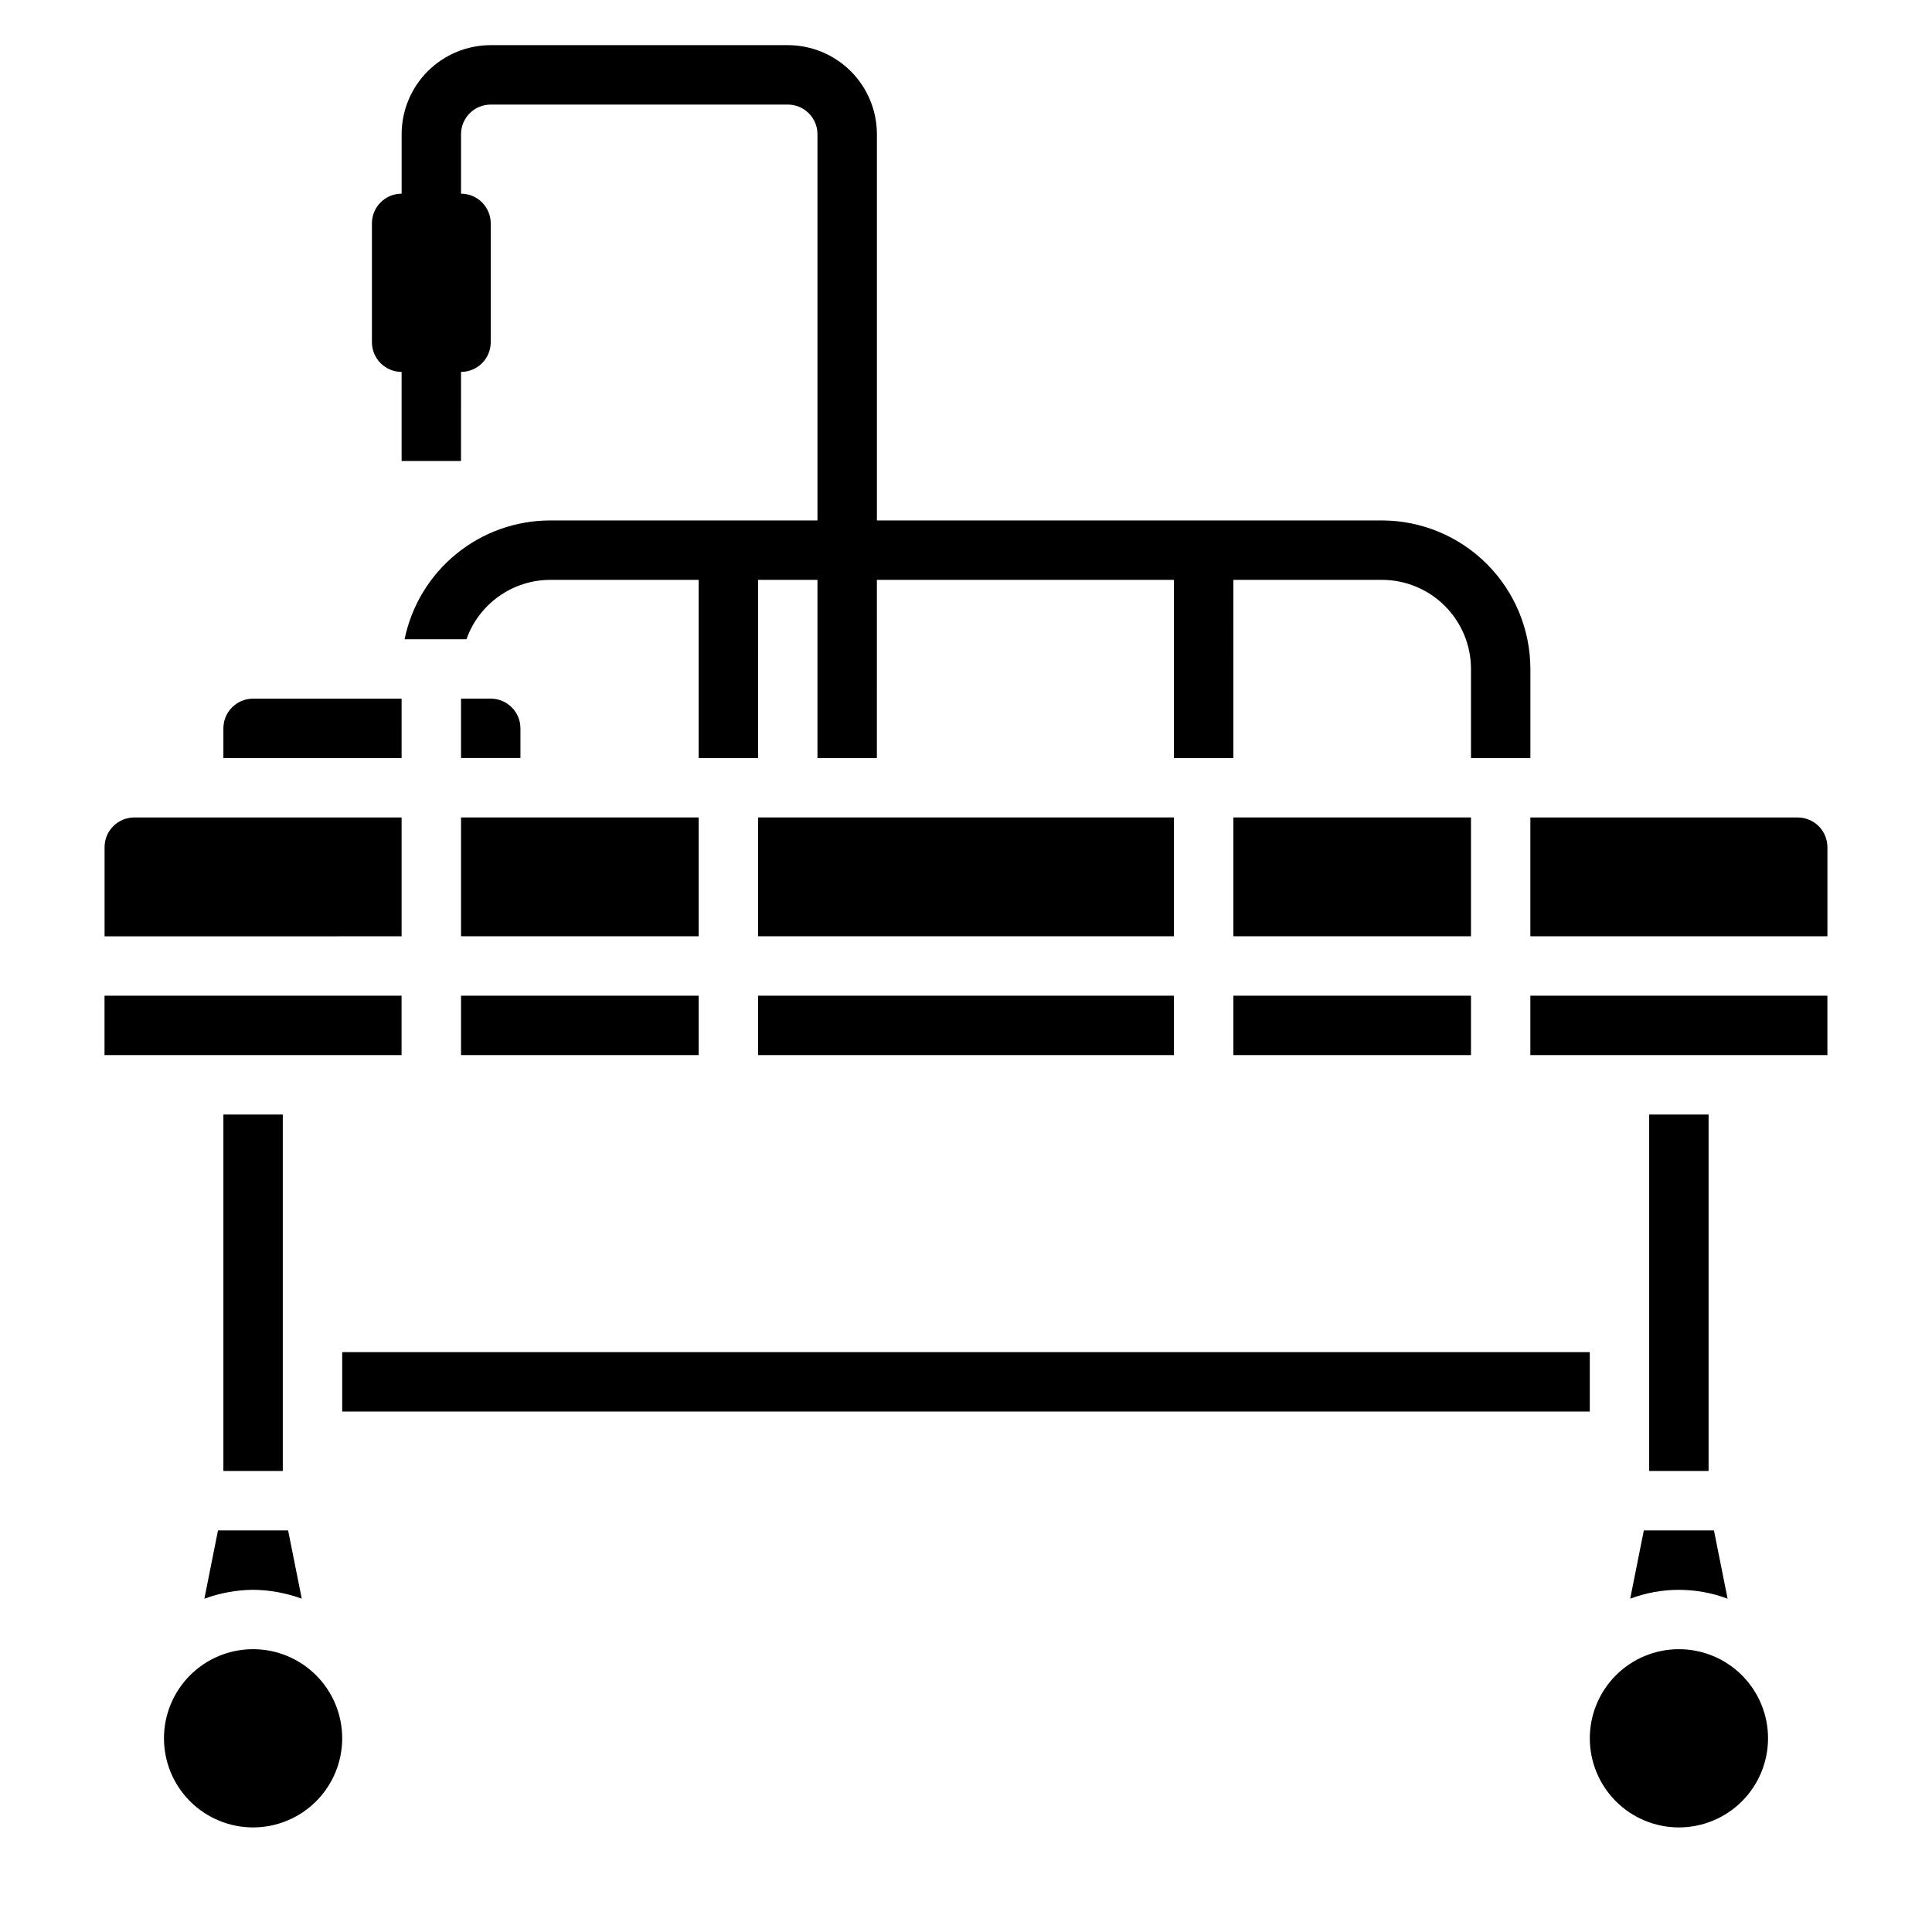 <?xml version="1.0" encoding="UTF-8"?>
<!-- Uploaded to: SVG Repo, www.svgrepo.com, Generator: SVG Repo Mixer Tools -->
<svg fill="#000000" width="800px" height="800px" version="1.1" viewBox="144 144 512 512" xmlns="http://www.w3.org/2000/svg">
 <g>
  <path d="m250.43 329.15h-39.359c-4.348 0-7.871 3.527-7.871 7.875v7.871h47.23z"/>
  <path d="m250.43 360.64h-70.848c-4.348 0-7.871 3.527-7.871 7.875v23.617l78.719-0.004z"/>
  <path d="m344.89 407.87h110.21v15.742h-110.21z"/>
  <path d="m171.7 407.87h78.719v15.742h-78.719z"/>
  <path d="m198.16 567.67c4.137-1.516 8.504-2.312 12.91-2.359 4.402 0.047 8.766 0.848 12.902 2.359l-3.621-18.105h-18.578z"/>
  <path d="m344.89 360.63h110.21v31.488h-110.21z"/>
  <path d="m470.85 360.63h62.977v31.488h-62.977z"/>
  <path d="m470.85 407.87h62.977v15.742h-62.977z"/>
  <path d="m281.92 337.02c0-2.09-0.828-4.09-2.305-5.566-1.477-1.477-3.481-2.309-5.566-2.309h-7.871v15.742h15.742z"/>
  <path d="m266.18 360.63h62.977v31.488h-62.977z"/>
  <path d="m266.18 407.87h62.977v15.742h-62.977z"/>
  <path d="m620.41 360.64h-70.848v31.488h78.723v-23.613c0-2.09-0.832-4.09-2.309-5.566-1.477-1.477-3.477-2.309-5.566-2.309z"/>
  <path d="m576.02 567.67c8.32-3.129 17.492-3.129 25.812 0l-3.621-18.105h-18.578z"/>
  <path d="m581.05 439.36h15.742v94.465h-15.742z"/>
  <path d="m203.2 439.36h15.742v94.465h-15.742z"/>
  <path d="m588.93 581.05c-6.262 0-12.27 2.488-16.699 6.918-4.426 4.43-6.914 10.434-6.914 16.699 0 6.262 2.488 12.27 6.914 16.699 4.43 4.43 10.438 6.918 16.699 6.918 6.266 0 12.273-2.488 16.699-6.918 4.43-4.43 6.918-10.438 6.918-16.699 0-6.266-2.488-12.27-6.918-16.699-4.426-4.43-10.434-6.918-16.699-6.918z"/>
  <path d="m549.56 407.87h78.719v15.742h-78.719z"/>
  <path d="m234.69 502.33h330.62v15.742h-330.62z"/>
  <path d="m211.07 581.05c-6.266 0-12.27 2.488-16.699 6.918-4.43 4.43-6.918 10.434-6.918 16.699 0 6.262 2.488 12.27 6.918 16.699 4.43 4.43 10.434 6.918 16.699 6.918 6.262 0 12.27-2.488 16.699-6.918 4.43-4.43 6.918-10.438 6.918-16.699 0-6.266-2.488-12.27-6.918-16.699-4.43-4.43-10.438-6.918-16.699-6.918z"/>
  <path d="m250.43 242.56v23.617h15.742l0.004-23.617c2.086 0 4.09-0.828 5.566-2.305 1.473-1.477 2.305-3.481 2.305-5.566v-31.488c0-2.09-0.832-4.09-2.305-5.566-1.477-1.477-3.481-2.309-5.566-2.309v-15.742c0-4.348 3.523-7.871 7.871-7.871h78.719c2.09 0 4.09 0.828 5.566 2.305 1.477 1.477 2.305 3.477 2.305 5.566v102.34h-70.848c-9.07 0.008-17.859 3.144-24.887 8.883-7.027 5.734-11.859 13.719-13.684 22.605h16.398-0.004c1.625-4.59 4.625-8.566 8.594-11.383 3.973-2.82 8.715-4.344 13.582-4.359h39.359v47.23h15.742l0.004-47.23h15.742v47.23h15.742l0.004-47.23h78.719v47.23h15.742l0.004-47.23h39.359c6.262 0 12.27 2.484 16.699 6.914s6.918 10.438 6.918 16.699v23.617h15.742v-23.617c-0.012-10.434-4.16-20.441-11.539-27.82-7.379-7.379-17.383-11.527-27.82-11.539h-133.82v-102.34c0-6.262-2.488-12.27-6.918-16.699-4.43-4.43-10.434-6.918-16.699-6.918h-78.719c-6.266 0-12.27 2.488-16.699 6.918-4.43 4.43-6.918 10.438-6.918 16.699v15.742c-4.348 0-7.871 3.527-7.871 7.875v31.488c0 2.086 0.828 4.09 2.305 5.566 1.477 1.477 3.481 2.305 5.566 2.305z"/>
 </g>
</svg>